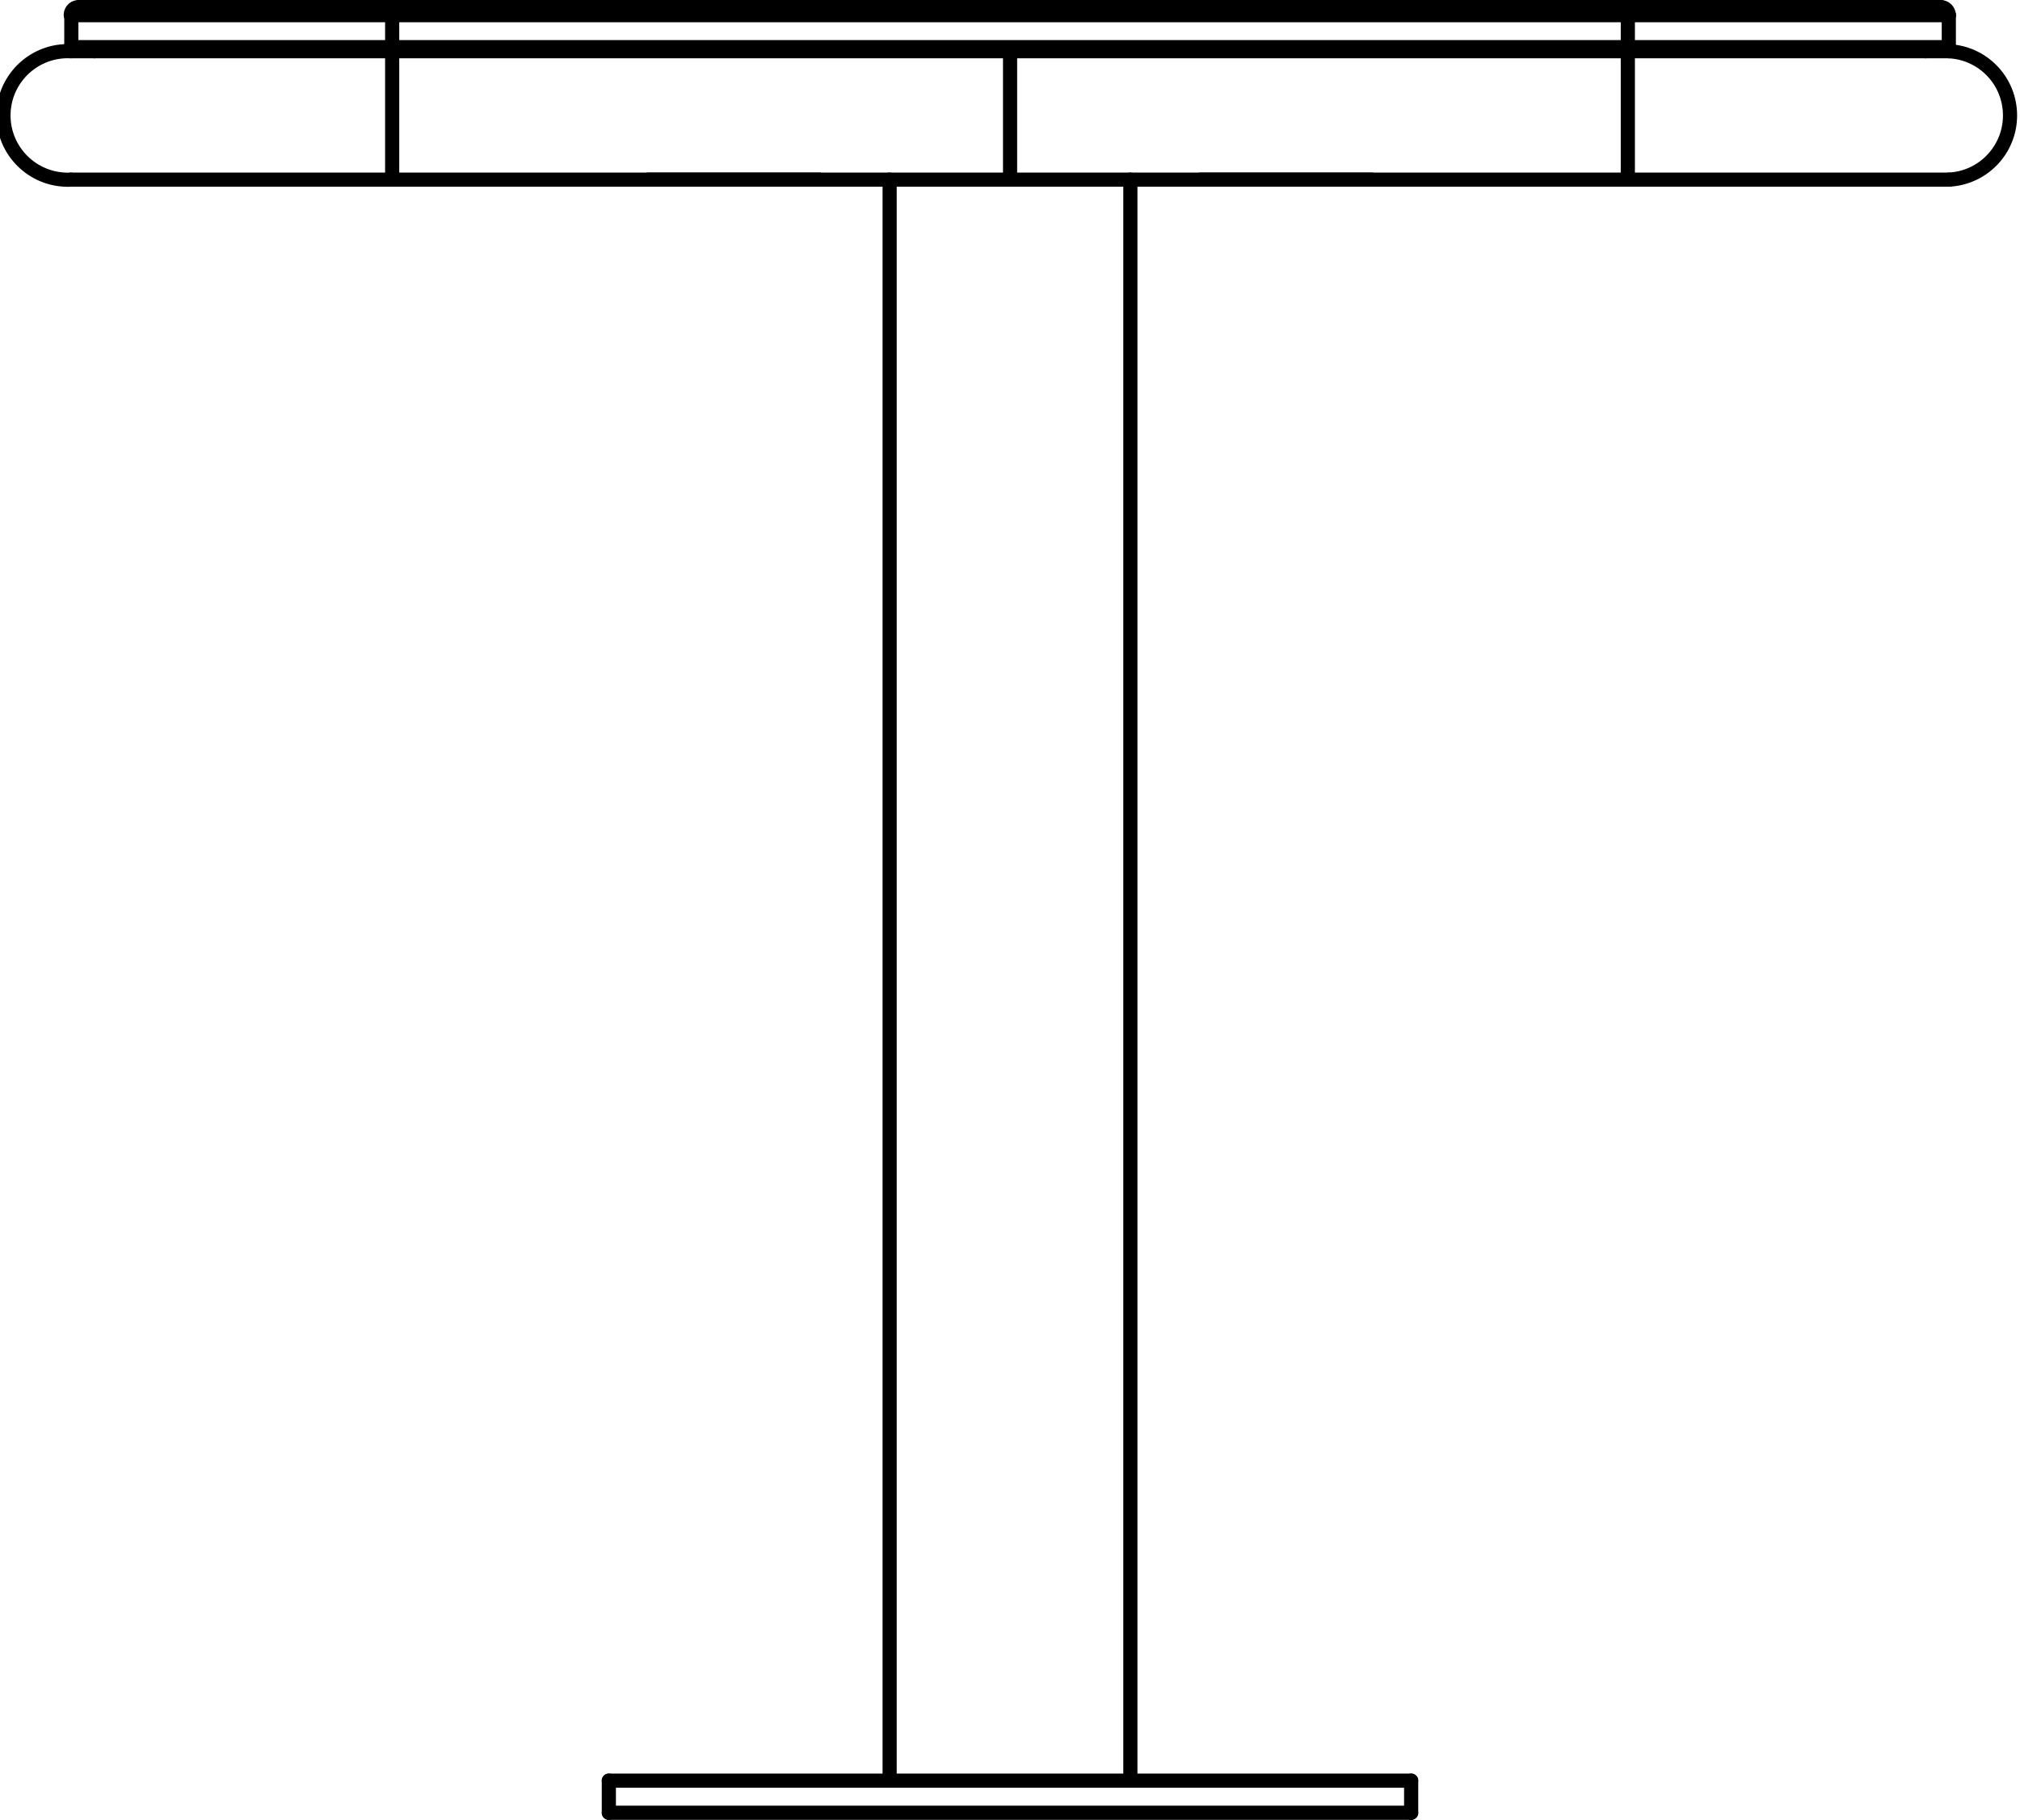 <?xml version="1.0" encoding="utf-8"?>
<!-- Generator: Adobe Illustrator 27.8.1, SVG Export Plug-In . SVG Version: 6.00 Build 0)  -->
<svg version="1.1" id="Layer_1" xmlns="http://www.w3.org/2000/svg" xmlns:xlink="http://www.w3.org/1999/xlink" x="0px" y="0px"
	 width="142.73px" height="128.56px" viewBox="0 0 142.73 128.56" style="enable-background:new 0 0 142.73 128.56;"
	 xml:space="preserve">
<g id="Lager_2">
	<g id="_0">
		<g id="LINE">
			
				<line style="fill:none;stroke:#000000;stroke-linecap:round;stroke-linejoin:round;" x1="137.7" y1="3.62" x2="115.02" y2="3.62"/>
		</g>
		<g id="LINE-2">
			
				<line style="fill:none;stroke:#000000;stroke-linecap:round;stroke-linejoin:round;" x1="115.02" y1="12.69" x2="137.7" y2="12.69"/>
		</g>
		<g id="LINE-3">
			
				<line style="fill:none;stroke:#000000;stroke-linecap:round;stroke-linejoin:round;" x1="71.37" y1="12.69" x2="115.02" y2="12.69"/>
		</g>
		<g id="LINE-4">
			
				<line style="fill:none;stroke:#000000;stroke-linecap:round;stroke-linejoin:round;" x1="115.02" y1="3.62" x2="71.37" y2="3.62"/>
		</g>
		<g id="LINE-5">
			<line style="fill:none;stroke:#000000;stroke-linecap:round;stroke-linejoin:round;" x1="27.71" y1="3.62" x2="5.04" y2="3.62"/>
		</g>
		<g id="LINE-6">
			
				<line style="fill:none;stroke:#000000;stroke-linecap:round;stroke-linejoin:round;" x1="5.04" y1="12.69" x2="27.71" y2="12.69"/>
		</g>
		<g id="LINE-7">
			
				<line style="fill:none;stroke:#000000;stroke-linecap:round;stroke-linejoin:round;" x1="27.71" y1="12.69" x2="71.37" y2="12.69"/>
		</g>
		<g id="LINE-8">
			
				<line style="fill:none;stroke:#000000;stroke-linecap:round;stroke-linejoin:round;" x1="71.37" y1="3.62" x2="27.71" y2="3.62"/>
		</g>
		<g id="LINE-9">
			
				<line style="fill:none;stroke:#000000;stroke-linecap:round;stroke-linejoin:round;" x1="79.87" y1="125.79" x2="79.87" y2="12.69"/>
		</g>
		<g id="LINE-10">
			
				<line style="fill:none;stroke:#000000;stroke-linecap:round;stroke-linejoin:round;" x1="62.86" y1="12.69" x2="62.86" y2="125.79"/>
		</g>
		<g id="LINE-11">
			
				<line style="fill:none;stroke:#000000;stroke-linecap:round;stroke-linejoin:round;" x1="99.71" y1="128.06" x2="99.71" y2="125.79"/>
		</g>
		<g id="LINE-12">
			
				<line style="fill:none;stroke:#000000;stroke-linecap:round;stroke-linejoin:round;" x1="43.02" y1="125.79" x2="43.02" y2="128.06"/>
		</g>
		<g id="ARC">
			<path style="fill:none;stroke:#000000;stroke-linecap:round;stroke-linejoin:round;" d="M6.66,3.62C6.13,3.42,5.57,3.33,5,3.33"
				/>
		</g>
		<g id="LINE-13">
			<line style="fill:none;stroke:#000000;stroke-linecap:round;stroke-linejoin:round;" x1="27.71" y1="3.33" x2="5.04" y2="3.33"/>
		</g>
		<g id="LINE-14">
			<line style="fill:none;stroke:#000000;stroke-linecap:round;stroke-linejoin:round;" x1="5.04" y1="1.07" x2="5.04" y2="3.33"/>
		</g>
		<g id="LINE-15">
			<line style="fill:none;stroke:#000000;stroke-linecap:round;stroke-linejoin:round;" x1="27.71" y1="1.07" x2="5.04" y2="1.07"/>
		</g>
		<g id="LINE-16">
			
				<line style="fill:none;stroke:#000000;stroke-linecap:round;stroke-linejoin:round;" x1="27.71" y1="3.33" x2="27.71" y2="1.07"/>
		</g>
		<g id="LINE-17">
			<line style="fill:none;stroke:#000000;stroke-linecap:round;stroke-linejoin:round;" x1="5.6" y1="0.5" x2="27.71" y2="0.5"/>
		</g>
		<g id="LINE-18">
			<line style="fill:none;stroke:#000000;stroke-linecap:round;stroke-linejoin:round;" x1="27.71" y1="0.5" x2="27.71" y2="1.07"/>
		</g>
		<g id="ARC-2">
			<path style="fill:none;stroke:#000000;stroke-linecap:round;stroke-linejoin:round;" d="M5.6,0.5C5.29,0.48,5.02,0.71,5,1.02
				c0,0.02,0,0.03,0,0.05"/>
		</g>
		<g id="LINE-19">
			
				<line style="fill:none;stroke:#000000;stroke-linecap:round;stroke-linejoin:round;" x1="27.71" y1="3.33" x2="115.02" y2="3.33"/>
		</g>
		<g id="LINE-20">
			
				<line style="fill:none;stroke:#000000;stroke-linecap:round;stroke-linejoin:round;" x1="115.02" y1="1.07" x2="27.71" y2="1.07"/>
		</g>
		<g id="LINE-21">
			
				<line style="fill:none;stroke:#000000;stroke-linecap:round;stroke-linejoin:round;" x1="115.02" y1="3.33" x2="115.02" y2="1.07"/>
		</g>
		<g id="LINE-22">
			<line style="fill:none;stroke:#000000;stroke-linecap:round;stroke-linejoin:round;" x1="27.71" y1="0.5" x2="115.02" y2="0.5"/>
		</g>
		<g id="LINE-23">
			
				<line style="fill:none;stroke:#000000;stroke-linecap:round;stroke-linejoin:round;" x1="115.02" y1="0.5" x2="115.02" y2="1.07"/>
		</g>
		<g id="ARC-3">
			<path style="fill:none;stroke:#000000;stroke-linecap:round;stroke-linejoin:round;" d="M137.7,3.33c-0.56,0-1.11,0.1-1.63,0.29"
				/>
		</g>
		<g id="LINE-24">
			
				<line style="fill:none;stroke:#000000;stroke-linecap:round;stroke-linejoin:round;" x1="115.02" y1="3.33" x2="137.7" y2="3.33"/>
		</g>
		<g id="LINE-25">
			
				<line style="fill:none;stroke:#000000;stroke-linecap:round;stroke-linejoin:round;" x1="137.7" y1="1.07" x2="115.02" y2="1.07"/>
		</g>
		<g id="LINE-26">
			
				<line style="fill:none;stroke:#000000;stroke-linecap:round;stroke-linejoin:round;" x1="137.7" y1="1.07" x2="137.7" y2="3.33"/>
		</g>
		<g id="LINE-27">
			
				<line style="fill:none;stroke:#000000;stroke-linecap:round;stroke-linejoin:round;" x1="115.02" y1="0.5" x2="137.13" y2="0.5"/>
		</g>
		<g id="ARC-4">
			<path style="fill:none;stroke:#000000;stroke-linecap:round;stroke-linejoin:round;" d="M137.7,1.07c0-0.31-0.26-0.57-0.57-0.57
				l0,0"/>
		</g>
		<g id="ARC-5">
			<path style="fill:none;stroke:#000000;stroke-linecap:round;stroke-linejoin:round;" d="M137.7,12.69
				c2.5-0.12,4.44-2.24,4.32-4.75c-0.11-2.34-1.98-4.21-4.32-4.32"/>
		</g>
		<g id="LINE-28">
			
				<line style="fill:none;stroke:#000000;stroke-linecap:round;stroke-linejoin:round;" x1="71.37" y1="3.62" x2="71.37" y2="12.69"/>
		</g>
		<g id="ARC-6">
			<path style="fill:none;stroke:#000000;stroke-linecap:round;stroke-linejoin:round;" d="M5,3.62C2.5,3.5,0.37,5.44,0.25,7.94
				s1.82,4.63,4.32,4.75c0.14,0.01,0.28,0.01,0.43,0"/>
		</g>
		<g id="LINE-29">
			
				<line style="fill:none;stroke:#000000;stroke-linecap:round;stroke-linejoin:round;" x1="43.02" y1="125.79" x2="99.71" y2="125.79"/>
		</g>
		<g id="LINE-30">
			
				<line style="fill:none;stroke:#000000;stroke-linecap:round;stroke-linejoin:round;" x1="43.02" y1="128.06" x2="99.71" y2="128.06"/>
		</g>
		<g id="LINE-31">
			
				<line style="fill:none;stroke:#000000;stroke-linecap:round;stroke-linejoin:round;" x1="45.81" y1="12.69" x2="57.9" y2="12.69"/>
		</g>
		<g id="LINE-32">
			
				<line style="fill:none;stroke:#000000;stroke-linecap:round;stroke-linejoin:round;" x1="84.83" y1="12.69" x2="96.92" y2="12.69"/>
		</g>
		<g id="LINE-33">
			
				<line style="fill:none;stroke:#000000;stroke-linecap:round;stroke-linejoin:round;" x1="27.71" y1="3.62" x2="27.71" y2="3.33"/>
		</g>
		<g id="LINE-34">
			
				<line style="fill:none;stroke:#000000;stroke-linecap:round;stroke-linejoin:round;" x1="115.02" y1="3.62" x2="115.02" y2="3.33"/>
		</g>
		<g id="LINE-35">
			
				<line style="fill:none;stroke:#000000;stroke-linecap:round;stroke-linejoin:round;" x1="115.02" y1="3.62" x2="115.02" y2="12.69"/>
		</g>
		<g id="LINE-36">
			
				<line style="fill:none;stroke:#000000;stroke-linecap:round;stroke-linejoin:round;" x1="27.71" y1="3.62" x2="27.71" y2="12.69"/>
		</g>
	</g>
</g>
</svg>
